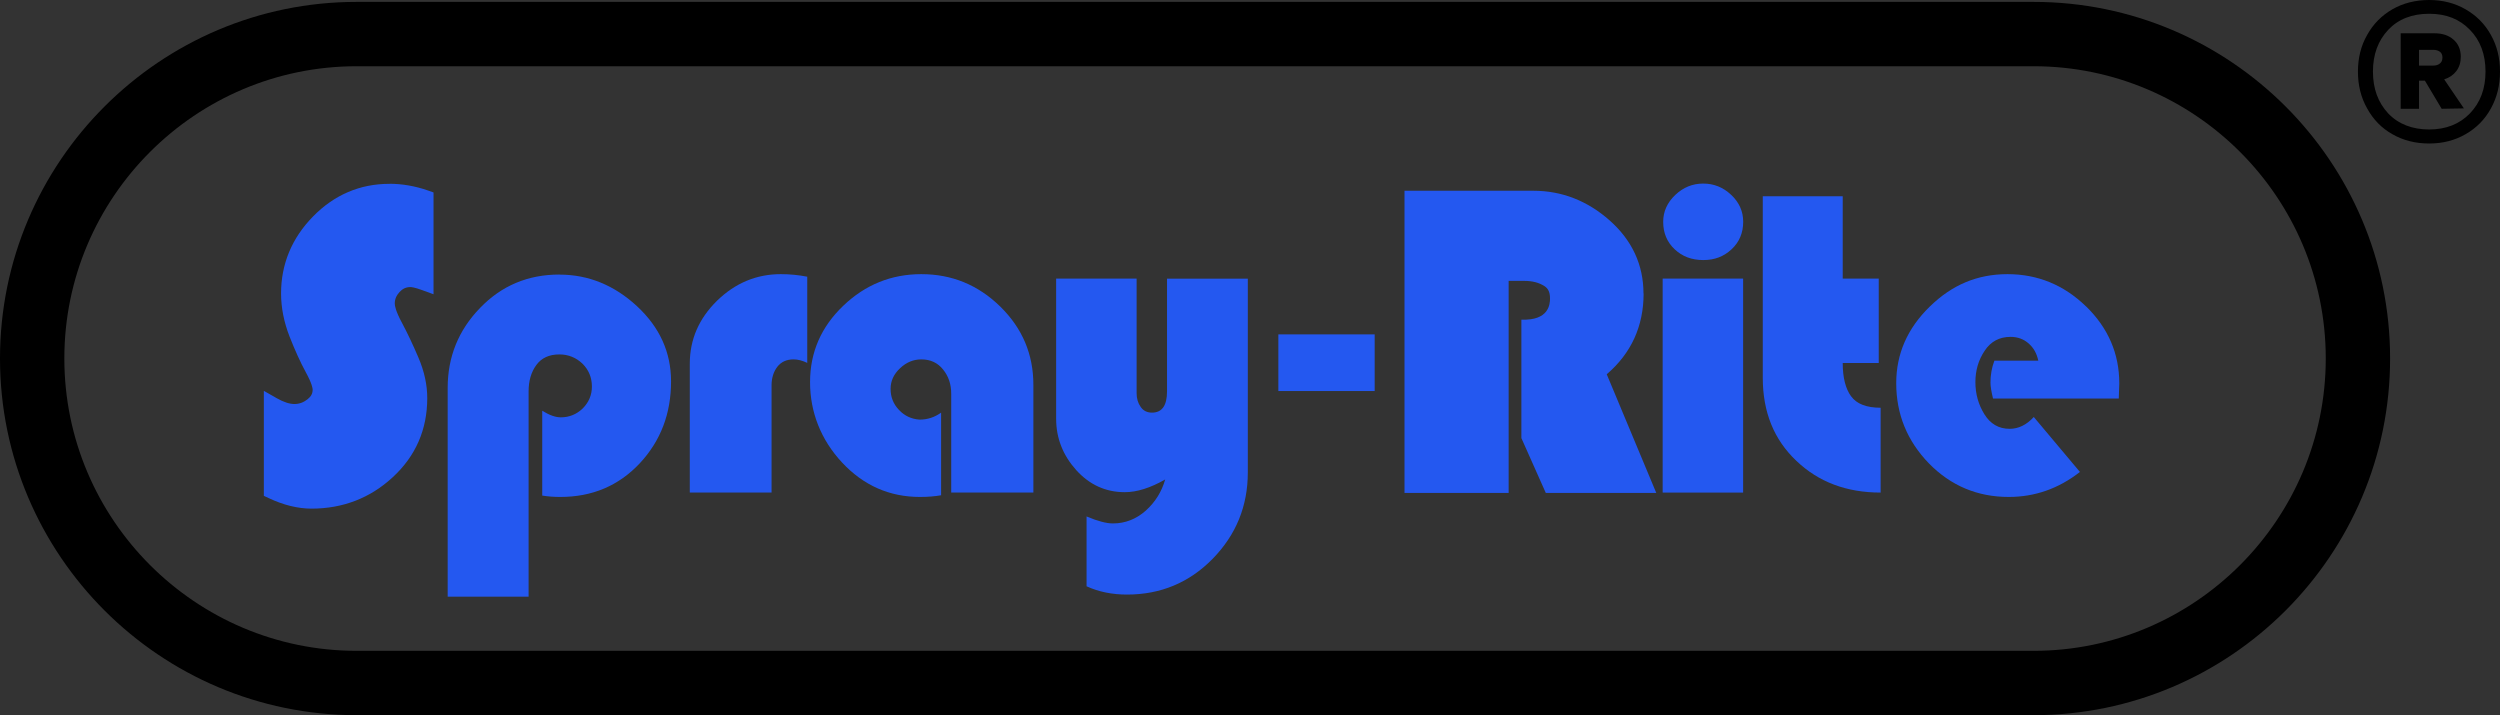 <svg xmlns="http://www.w3.org/2000/svg" xmlns:xlink="http://www.w3.org/1999/xlink" id="Layer_1" viewBox="0 0 383.09 109.59"><rect x="0" y="0" width="383.09" height="109.59" fill="#333333" stroke="none"/><defs><style>.cls-1{fill:none;}.cls-2{fill:#2458f0;}.cls-3{fill:#a0a0a0;}.cls-4{fill:#fff;}.cls-5{clip-path:url(#clippath);}</style><clipPath id="clippath"><rect class="cls-1" x="539.64" y="601.72" width="1920" height="786.19"></rect></clipPath></defs><path d="M311.61.29H54.66C24.53.29,0,24.79,0,54.93s24.53,54.66,54.66,54.66h256.95c30.13,0,54.64-24.52,54.64-54.66S341.74.29,311.61.29M311.61,99.73H54.66c-24.7,0-44.8-20.1-44.8-44.8S29.96,10.15,54.66,10.15h256.95c24.69,0,44.78,20.09,44.78,44.78s-20.09,44.8-44.78,44.8"></path><path d="M374.54,12.16c.8-.25,1.41-.68,1.86-1.27.45-.59.68-1.32.68-2.18,0-1.13-.38-2-1.11-2.63-.73-.66-1.71-.98-2.93-.98h-5.16v11.56h2.8v-4.31h.91l2.57,4.31,3.39-.06-3.02-4.45ZM373.88,9.73c-.27.22-.61.32-1,.32h-2.2v-2.41h2.2c.39,0,.73.09,1,.29.27.2.39.5.39.89s-.12.7-.39.91M374.54,12.16c.8-.25,1.41-.68,1.86-1.27.45-.59.68-1.32.68-2.18,0-1.13-.38-2-1.11-2.63-.73-.66-1.71-.98-2.93-.98h-5.16v11.56h2.8v-4.31h.91l2.57,4.31,3.39-.06-3.02-4.45ZM373.88,9.73c-.27.22-.61.32-1,.32h-2.2v-2.41h2.2c.39,0,.73.09,1,.29.27.2.39.5.39.89s-.12.7-.39.91M374.54,12.16c.8-.25,1.41-.68,1.86-1.27.45-.59.68-1.32.68-2.18,0-1.13-.38-2-1.11-2.63-.73-.66-1.71-.98-2.93-.98h-5.16v11.56h2.8v-4.31h.91l2.57,4.31,3.39-.06-3.02-4.45ZM373.88,9.73c-.27.22-.61.32-1,.32h-2.2v-2.41h2.2c.39,0,.73.09,1,.29.27.2.39.5.39.89s-.12.7-.39.91M374.54,12.16c.8-.25,1.41-.68,1.86-1.27.45-.59.68-1.32.68-2.18,0-1.13-.38-2-1.11-2.63-.73-.66-1.71-.98-2.93-.98h-5.16v11.56h2.8v-4.31h.91l2.57,4.31,3.39-.06-3.02-4.45ZM373.88,9.73c-.27.22-.61.32-1,.32h-2.2v-2.41h2.2c.39,0,.73.09,1,.29.27.2.39.5.39.89s-.12.7-.39.91M381.7,5.36c-.93-1.68-2.23-2.98-3.88-3.93-1.64-.95-3.52-1.43-5.59-1.43s-4,.48-5.64,1.43c-1.64.95-2.93,2.25-3.86,3.93-.95,1.66-1.41,3.54-1.41,5.61s.46,3.97,1.41,5.64c.93,1.7,2.21,3.02,3.86,3.95,1.64.95,3.54,1.43,5.64,1.43s3.95-.48,5.59-1.43c1.64-.93,2.95-2.25,3.88-3.95.93-1.68,1.39-3.55,1.39-5.64s-.46-3.95-1.39-5.61M378.48,17.38c-1.59,1.64-3.68,2.46-6.25,2.46s-4.71-.82-6.27-2.46c-1.55-1.66-2.34-3.79-2.34-6.41s.79-4.75,2.34-6.4c1.55-1.64,3.64-2.46,6.27-2.46s4.66.82,6.25,2.46c1.61,1.64,2.39,3.79,2.39,6.4s-.79,4.75-2.39,6.41M376.39,10.9c.45-.59.68-1.32.68-2.18,0-1.13-.38-2-1.11-2.63-.73-.66-1.71-.98-2.93-.98h-5.16v11.56h2.8v-4.31h.91l2.57,4.31,3.39-.06-3.02-4.45c.8-.25,1.41-.68,1.86-1.27M373.88,9.73c-.27.22-.61.32-1,.32h-2.2v-2.41h2.2c.39,0,.73.09,1,.29.27.2.39.5.39.89s-.12.7-.39.91M374.54,12.16c.8-.25,1.41-.68,1.86-1.27.45-.59.68-1.32.68-2.18,0-1.13-.38-2-1.11-2.63-.73-.66-1.71-.98-2.93-.98h-5.16v11.56h2.8v-4.31h.91l2.57,4.31,3.39-.06-3.02-4.45ZM373.88,9.73c-.27.22-.61.32-1,.32h-2.2v-2.41h2.2c.39,0,.73.09,1,.29.27.2.39.5.39.89s-.12.7-.39.91M374.54,12.16c.8-.25,1.41-.68,1.86-1.27.45-.59.68-1.32.68-2.18,0-1.13-.38-2-1.11-2.63-.73-.66-1.71-.98-2.93-.98h-5.16v11.56h2.8v-4.31h.91l2.57,4.31,3.39-.06-3.02-4.45ZM373.88,9.73c-.27.22-.61.32-1,.32h-2.2v-2.41h2.2c.39,0,.73.09,1,.29.27.2.39.5.39.89s-.12.7-.39.91M374.54,12.16c.8-.25,1.41-.68,1.86-1.27.45-.59.68-1.32.68-2.18,0-1.13-.38-2-1.11-2.63-.73-.66-1.71-.98-2.93-.98h-5.16v11.56h2.8v-4.31h.91l2.57,4.31,3.39-.06-3.02-4.45ZM373.88,9.73c-.27.22-.61.32-1,.32h-2.2v-2.41h2.2c.39,0,.73.09,1,.29.27.2.39.5.39.89s-.12.7-.39.91M374.54,12.16c.8-.25,1.41-.68,1.86-1.27.45-.59.68-1.32.68-2.18,0-1.13-.38-2-1.11-2.63-.73-.66-1.71-.98-2.93-.98h-5.16v11.56h2.8v-4.31h.91l2.57,4.31,3.39-.06-3.02-4.45ZM373.88,9.73c-.27.22-.61.32-1,.32h-2.2v-2.41h2.2c.39,0,.73.09,1,.29.27.2.39.5.39.89s-.12.7-.39.91"></path><path class="cls-2" d="M59.67,28.17c-4.52,0-8.46,1.69-11.71,5.01-3.24,3.31-4.89,7.28-4.89,11.79,0,2.17.44,4.4,1.3,6.6.83,2.11,1.66,3.95,2.49,5.47.98,1.79,1.05,2.5,1.05,2.67,0,.59-.24,1.04-.78,1.47-.62.49-1.28.73-2.02.73s-1.67-.3-2.72-.9l-1.96-1.12v16.09l.75.35c2.27,1.07,4.48,1.61,6.55,1.61,4.81,0,9.01-1.62,12.47-4.83,3.5-3.23,5.27-7.3,5.27-12.11,0-2.01-.45-4.1-1.35-6.2-.85-1.99-1.7-3.79-2.54-5.36-.95-1.77-1.09-2.59-1.09-2.92,0-.66.24-1.24.74-1.78.47-.51,1-.75,1.66-.75.15,0,.64.04,1.78.46l1.76.64v-15.6l-.88-.31c-1.93-.67-3.91-1.02-5.89-1.02"></path><path class="cls-2" d="M85.72,42.07c-4.81,0-8.87,1.7-12.16,5.12-3.31,3.41-4.96,7.5-4.96,12.25v31.99h12.4v-31.45c0-1.61.39-2.96,1.18-4.04.79-1.09,1.97-1.63,3.54-1.63,1.38,0,2.56.49,3.54,1.42.95.95,1.44,2.11,1.44,3.5,0,1.31-.47,2.41-1.4,3.35-.95.92-2.08,1.37-3.37,1.37-.82,0-1.76-.34-2.84-1.01v13c.9.15,1.83.21,2.77.21,4.9,0,8.94-1.72,12.16-5.14,3.22-3.44,4.81-7.63,4.81-12.57,0-4.45-1.74-8.29-5.22-11.52-3.48-3.22-7.45-4.84-11.88-4.84"></path><path class="cls-2" d="M109.89,46.07c-2.79,2.73-4.19,5.95-4.19,9.67v19.73h12.53v-16.42c0-1.12.3-2.08.88-2.84.58-.75,1.42-1.14,2.49-1.14.67,0,1.37.19,2.1.54v-13.21c-1.35-.26-2.69-.39-4.04-.39-3.72,0-6.98,1.35-9.77,4.06"></path><path class="cls-2" d="M141.17,42.01c-4.58,0-8.57,1.61-11.95,4.84-3.39,3.24-5.09,7.13-5.09,11.71s1.65,8.83,4.92,12.33c3.27,3.5,7.26,5.26,11.92,5.26,1.22,0,2.3-.09,3.24-.26v-12.66c-.99.71-2.08,1.07-3.29,1.07-1.25-.08-2.32-.58-3.16-1.48-.86-.9-1.29-1.96-1.29-3.24,0-1.2.49-2.26,1.46-3.16.95-.9,2.04-1.35,3.25-1.35,1.4,0,2.51.52,3.33,1.55.84,1.03,1.25,2.26,1.25,3.7v15.15h12.59v-16.5c0-4.68-1.68-8.66-5.07-11.99-3.41-3.33-7.43-4.97-12.1-4.97"></path><path class="cls-2" d="M178.83,59.99c0,2.15-.77,3.24-2.3,3.24-.77,0-1.35-.3-1.74-.88-.41-.58-.62-1.27-.62-2.09v-17.57h-12.33v21.48c0,2.97,1.03,5.58,3.07,7.86,2.04,2.26,4.53,3.39,7.45,3.39,1.83,0,3.91-.64,6.19-1.95-.54,1.89-1.53,3.48-2.99,4.79-1.46,1.29-3.14,1.95-5.02,1.95-.99,0-2.34-.35-4.04-1.07v10.7c1.87.86,3.95,1.27,6.19,1.27,5.16,0,9.54-1.82,13.13-5.48,3.59-3.67,5.39-8.08,5.39-13.24v-29.69h-12.38v17.3Z"></path><rect class="cls-2" x="195.89" y="51.24" width="14.76" height="8.68"></rect><path class="cls-2" d="M251.84,44.97c0-4.38-1.74-8.14-5.18-11.19-3.4-3.01-7.33-4.55-11.69-4.55h-19.75v46.3h15.96v-32.49h2.36c1.27,0,2.28.26,3.12.8.43.28.86.73.86,1.89,0,.88-.16,3.42-4.39,3.25v18.15l3.74,8.4h16.93l-7.59-18.18c3.76-3.22,5.65-7.37,5.65-12.38"></path><path class="cls-2" d="M260.99,28.13c-1.63,0-3.05.58-4.28,1.74-1.23,1.18-1.85,2.54-1.85,4.12,0,1.7.58,3.1,1.76,4.21,1.16,1.1,2.62,1.65,4.38,1.65s3.14-.54,4.34-1.65c1.18-1.1,1.78-2.51,1.78-4.21,0-1.61-.62-2.99-1.85-4.14-1.23-1.16-2.66-1.72-4.27-1.72"></path><rect class="cls-2" x="254.78" y="42.69" width="12.33" height="32.79"></rect><path class="cls-2" d="M283.66,60.74c-.86-1.18-1.29-2.88-1.29-5.12h5.52v-12.93h-5.52v-12.61h-12.25v27.82c0,5.22,1.7,9.45,5.13,12.7,3.4,3.26,7.71,4.88,12.93,4.88v-13c-2.15,0-3.67-.58-4.51-1.74"></path><path class="cls-2" d="M319.65,46.95c-3.39-3.29-7.41-4.94-12.03-4.94s-8.51,1.64-11.92,4.98c-3.42,3.33-5.13,7.24-5.13,11.73,0,4.75,1.68,8.85,5.01,12.29,3.35,3.42,7.43,5.14,12.23,5.14,4,0,7.63-1.27,10.91-3.83l-7.07-8.42c-1.12,1.22-2.36,1.81-3.7,1.81-1.67,0-2.95-.75-3.87-2.23-.92-1.48-1.38-3.12-1.38-4.92s.47-3.4,1.42-4.81c.93-1.42,2.26-2.13,3.97-2.13,1.09,0,2,.34,2.77,1.01s1.25,1.55,1.48,2.64h-6.73c-.41,1.08-.6,2.21-.6,3.37,0,.54.13,1.35.39,2.43h19.27c0-.28.02-.67.04-1.18.02-.52.04-.9.04-1.12,0-4.58-1.7-8.51-5.09-11.82"></path><g class="cls-5"><path class="cls-4" d="M-4.79,33.82V14.25h2.4v7.02c1.12-1.3,2.54-1.95,4.25-1.95,1.05,0,1.96.21,2.74.62.77.41,1.33.99,1.66,1.72.33.73.5,1.79.5,3.18v8.99h-2.4v-8.99c0-1.2-.26-2.08-.78-2.63-.52-.55-1.26-.82-2.21-.82-.71,0-1.38.19-2.01.55-.63.37-1.07.87-1.34,1.5-.27.63-.4,1.5-.4,2.62v7.76h-2.4Z"></path><path class="cls-4" d="M20.13,29.26l2.48.31c-.39,1.45-1.12,2.58-2.18,3.38-1.06.8-2.41,1.2-4.06,1.2-2.08,0-3.72-.64-4.94-1.92-1.22-1.28-1.82-3.07-1.82-5.37s.61-4.24,1.84-5.56c1.23-1.32,2.82-1.98,4.78-1.98s3.45.64,4.65,1.94c1.2,1.29,1.8,3.11,1.8,5.45,0,.14,0,.36-.01.64h-10.58c.09,1.56.53,2.75,1.32,3.58.79.83,1.78,1.24,2.96,1.24.88,0,1.63-.23,2.26-.69s1.12-1.2,1.48-2.22M12.24,25.37h7.92c-.11-1.19-.41-2.09-.91-2.68-.77-.93-1.76-1.39-2.98-1.39-1.1,0-2.03.37-2.78,1.11-.75.74-1.17,1.73-1.25,2.96"></path><polygon class="cls-4" points="33.43 33.82 33.43 14.25 36.01 14.25 36.01 31.51 45.66 31.51 45.66 33.82 33.43 33.82"></polygon><path class="cls-4" d="M47.54,26.73c0-2.63.73-4.57,2.19-5.84,1.22-1.05,2.71-1.58,4.46-1.58,1.95,0,3.54.64,4.78,1.92,1.24,1.28,1.86,3.04,1.86,5.29,0,1.83-.27,3.26-.82,4.31-.55,1.05-1.34,1.86-2.39,2.44s-2.19.87-3.42.87c-1.99,0-3.59-.64-4.81-1.91-1.22-1.27-1.84-3.11-1.84-5.5M50.01,26.73c0,1.82.39,3.17,1.19,4.08.79.9,1.79,1.35,2.99,1.35s2.18-.45,2.98-1.36c.79-.91,1.19-2.29,1.19-4.15,0-1.75-.4-3.08-1.2-3.99-.8-.9-1.79-1.35-2.97-1.35s-2.2.45-2.99,1.35c-.79.9-1.19,2.26-1.19,4.07"></path><path class="cls-4" d="M63.2,35l2.34.35c.1.72.37,1.25.82,1.58.6.45,1.41.67,2.44.67,1.11,0,1.97-.22,2.58-.67.6-.45,1.01-1.07,1.23-1.87.12-.49.18-1.52.17-3.08-1.05,1.24-2.36,1.86-3.93,1.86-1.95,0-3.46-.7-4.53-2.11-1.07-1.41-1.6-3.09-1.6-5.06,0-1.35.24-2.6.73-3.75.49-1.14,1.2-2.03,2.13-2.65.93-.62,2.02-.93,3.28-.93,1.67,0,3.05.68,4.14,2.03v-1.71h2.22v12.26c0,2.21-.22,3.77-.68,4.69-.45.92-1.16,1.65-2.14,2.18-.97.53-2.17.8-3.6.8-1.69,0-3.06-.38-4.1-1.14-1.04-.76-1.54-1.91-1.51-3.44M65.19,26.48c0,1.86.37,3.22,1.11,4.07.74.85,1.66,1.28,2.78,1.28s2.03-.43,2.78-1.28c.75-.85,1.12-2.18,1.12-4s-.38-3.04-1.15-3.93c-.77-.88-1.7-1.32-2.78-1.32s-1.98.43-2.72,1.3c-.75.87-1.12,2.16-1.12,3.87"></path><path class="cls-4" d="M77.96,26.73c0-2.63.73-4.57,2.19-5.84,1.22-1.05,2.71-1.58,4.46-1.58,1.95,0,3.54.64,4.78,1.92,1.24,1.28,1.86,3.04,1.86,5.29,0,1.83-.27,3.26-.82,4.31-.55,1.05-1.34,1.86-2.39,2.44-1.05.58-2.19.87-3.42.87-1.99,0-3.59-.64-4.81-1.91-1.22-1.27-1.84-3.11-1.84-5.5M80.43,26.73c0,1.82.39,3.17,1.19,4.08.79.9,1.79,1.35,2.99,1.35s2.18-.45,2.98-1.36c.79-.91,1.19-2.29,1.19-4.15,0-1.75-.4-3.08-1.2-3.99-.8-.9-1.79-1.35-2.97-1.35s-2.2.45-2.99,1.35c-.79.9-1.19,2.26-1.19,4.07"></path><path class="cls-3" d="M-6.4,84.21l-.27-2.26c.53.14.98.21,1.37.21.54,0,.96-.09,1.28-.27.32-.18.58-.43.79-.75.15-.24.4-.84.73-1.79.05-.13.12-.33.21-.59l-5.38-14.21h2.59l2.95,8.21c.38,1.04.73,2.14,1.03,3.28.28-1.1.61-2.18.99-3.23l3.03-8.27h2.4L-.06,78.99c-.58,1.56-1.03,2.63-1.35,3.22-.43.79-.92,1.37-1.47,1.74-.55.37-1.21.55-1.98.55-.46,0-.98-.1-1.55-.29"></path><path class="cls-3" d="M7.38,84.18v-19.61h2.19v1.84c.52-.72,1.1-1.26,1.75-1.62.65-.36,1.44-.54,2.36-.54,1.21,0,2.28.31,3.21.94.92.62,1.62,1.5,2.1,2.64.47,1.13.71,2.38.71,3.73,0,1.45-.26,2.76-.78,3.92-.52,1.16-1.28,2.05-2.27,2.67-.99.62-2.04.93-3.13.93-.8,0-1.52-.17-2.16-.51-.64-.34-1.16-.77-1.57-1.28v6.9h-2.4ZM9.55,71.74c0,1.83.37,3.17,1.11,4.05.74.87,1.64,1.31,2.69,1.31s1.98-.45,2.74-1.35c.76-.9,1.14-2.3,1.14-4.2s-.37-3.16-1.11-4.06c-.74-.9-1.63-1.35-2.66-1.35s-1.93.48-2.72,1.44c-.79.96-1.18,2.35-1.18,4.17"></path><path class="cls-3" d="M21.69,71.66c0-2.63.73-4.57,2.19-5.84,1.22-1.05,2.71-1.58,4.46-1.58,1.95,0,3.54.64,4.78,1.92,1.24,1.28,1.86,3.04,1.86,5.29,0,1.83-.27,3.26-.82,4.31-.55,1.05-1.34,1.86-2.39,2.44-1.05.58-2.19.87-3.42.87-1.99,0-3.59-.64-4.81-1.91-1.22-1.27-1.84-3.11-1.84-5.5M24.16,71.66c0,1.82.39,3.17,1.19,4.08.79.9,1.79,1.35,2.99,1.35s2.18-.45,2.98-1.36c.79-.91,1.19-2.29,1.19-4.15,0-1.75-.4-3.08-1.2-3.99-.8-.9-1.79-1.35-2.97-1.35s-2.2.45-2.99,1.35c-.79.9-1.19,2.26-1.19,4.07"></path><path class="cls-3" d="M37.35,79.93l2.34.35c.1.72.37,1.25.82,1.58.6.45,1.41.67,2.44.67,1.11,0,1.97-.22,2.58-.67.6-.45,1.01-1.07,1.23-1.87.12-.49.18-1.52.17-3.08-1.05,1.24-2.36,1.86-3.93,1.86-1.95,0-3.46-.7-4.53-2.11-1.07-1.41-1.6-3.09-1.6-5.06,0-1.35.24-2.6.73-3.75.49-1.14,1.2-2.03,2.13-2.65.93-.62,2.02-.93,3.28-.93,1.67,0,3.05.68,4.14,2.03v-1.71h2.22v12.26c0,2.21-.22,3.77-.68,4.69-.45.92-1.16,1.65-2.14,2.18-.97.53-2.17.8-3.6.8-1.69,0-3.06-.38-4.1-1.14-1.04-.76-1.54-1.91-1.51-3.44M39.34,71.41c0,1.86.37,3.22,1.11,4.07s1.66,1.28,2.78,1.28,2.03-.43,2.78-1.28c.75-.85,1.12-2.18,1.12-4s-.38-3.04-1.15-3.93c-.77-.88-1.7-1.32-2.78-1.32s-1.98.43-2.72,1.3c-.75.87-1.12,2.16-1.12,3.87"></path><path class="cls-3" d="M52.97,78.75v-14.18h2.16v2.15c.55-1.01,1.06-1.67,1.53-1.99.47-.32.98-.48,1.54-.48.81,0,1.63.26,2.47.77l-.83,2.23c-.59-.35-1.17-.52-1.76-.52-.53,0-1,.16-1.42.47-.42.32-.72.75-.9,1.31-.27.85-.4,1.79-.4,2.8v7.42h-2.4Z"></path><path class="cls-3" d="M71.36,77c-.89.76-1.75,1.29-2.57,1.6-.82.31-1.71.47-2.65.47-1.56,0-2.76-.38-3.59-1.14-.84-.76-1.25-1.74-1.25-2.92,0-.69.16-1.33.47-1.9.32-.57.73-1.03,1.24-1.38.51-.35,1.09-.61,1.73-.79.47-.12,1.19-.24,2.14-.36,1.94-.23,3.37-.51,4.29-.83,0-.33.01-.54.01-.63,0-.98-.23-1.67-.68-2.07-.61-.54-1.52-.81-2.74-.81-1.13,0-1.97.2-2.5.59-.54.4-.94,1.1-1.19,2.1l-2.35-.32c.21-1.01.57-1.82,1.05-2.44.49-.62,1.2-1.09,2.12-1.43.93-.33,2-.5,3.22-.5s2.2.14,2.95.43c.76.29,1.31.64,1.67,1.08.36.43.61.98.75,1.64.08.41.12,1.15.12,2.22v3.21c0,2.23.05,3.65.16,4.24.1.59.31,1.16.61,1.7h-2.51c-.25-.5-.41-1.08-.48-1.75M71.16,71.63c-.87.36-2.18.66-3.93.91-.99.14-1.69.3-2.1.48-.41.18-.72.44-.95.78-.22.34-.33.72-.33,1.14,0,.64.24,1.17.73,1.6.48.43,1.2.64,2.13.64s1.75-.2,2.47-.61c.72-.41,1.25-.96,1.59-1.66.26-.54.39-1.35.39-2.4v-.88Z"></path><path class="cls-3" d="M77.32,84.18v-19.61h2.19v1.84c.52-.72,1.1-1.26,1.75-1.62.65-.36,1.44-.54,2.36-.54,1.21,0,2.28.31,3.21.94.92.62,1.62,1.5,2.1,2.64.47,1.13.71,2.38.71,3.73,0,1.45-.26,2.76-.78,3.92-.52,1.16-1.28,2.05-2.27,2.67-.99.62-2.04.93-3.13.93-.8,0-1.52-.17-2.16-.51-.64-.34-1.16-.77-1.57-1.28v6.9h-2.4ZM79.49,71.74c0,1.83.37,3.17,1.11,4.05.74.87,1.64,1.31,2.69,1.31s1.98-.45,2.74-1.35c.76-.9,1.14-2.3,1.14-4.2s-.37-3.16-1.11-4.06c-.74-.9-1.63-1.35-2.66-1.35s-1.93.48-2.72,1.44c-.79.96-1.18,2.35-1.18,4.17"></path><path class="cls-3" d="M92.52,78.75v-19.58h2.4v7.02c1.12-1.3,2.54-1.95,4.25-1.95,1.05,0,1.96.21,2.74.62.77.41,1.33.99,1.66,1.72.33.73.5,1.79.5,3.18v8.99h-2.4v-8.99c0-1.2-.26-2.08-.78-2.63-.52-.55-1.26-.82-2.21-.82-.71,0-1.38.19-2.01.55-.63.37-1.07.87-1.34,1.5s-.4,1.5-.4,2.62v7.76h-2.4Z"></path><path class="cls-3" d="M107.63,84.21l-.27-2.26c.53.14.98.21,1.37.21.54,0,.96-.09,1.28-.27.32-.18.58-.43.79-.75.15-.24.4-.84.73-1.79.05-.13.12-.33.21-.59l-5.38-14.21h2.59l2.95,8.21c.38,1.04.73,2.14,1.03,3.28.28-1.1.61-2.18.99-3.23l3.03-8.27h2.4l-5.39,14.42c-.58,1.56-1.03,2.63-1.35,3.22-.43.79-.92,1.37-1.47,1.74-.55.37-1.21.55-1.98.55-.46,0-.98-.1-1.55-.29"></path><path class="cls-3" d="M-2.64,116.59c0-2.63.73-4.57,2.19-5.84,1.22-1.05,2.71-1.58,4.46-1.58,1.95,0,3.54.64,4.78,1.92,1.24,1.28,1.86,3.04,1.86,5.29,0,1.83-.27,3.26-.82,4.31-.55,1.05-1.34,1.86-2.39,2.44s-2.19.87-3.42.87c-1.99,0-3.59-.64-4.81-1.91-1.22-1.27-1.84-3.11-1.84-5.5M-.17,116.59c0,1.82.39,3.17,1.19,4.08.79.9,1.79,1.35,2.99,1.35s2.18-.45,2.98-1.36c.79-.91,1.19-2.29,1.19-4.15,0-1.75-.4-3.08-1.2-3.99-.8-.9-1.79-1.35-2.97-1.35s-2.2.45-2.99,1.35c-.79.9-1.19,2.26-1.19,4.07"></path><rect class="cls-3" x="13.41" y="104.1" width="2.4" height="19.58"></rect><path class="cls-3" d="M18.65,116.59c0-2.63.73-4.57,2.19-5.84,1.22-1.05,2.71-1.58,4.46-1.58,1.95,0,3.54.64,4.78,1.92,1.24,1.28,1.86,3.04,1.86,5.29,0,1.83-.27,3.26-.82,4.31-.55,1.05-1.34,1.86-2.39,2.44s-2.19.87-3.42.87c-1.99,0-3.59-.64-4.81-1.91-1.22-1.27-1.84-3.11-1.84-5.5M21.12,116.59c0,1.82.39,3.17,1.19,4.08.79.9,1.79,1.35,2.99,1.35s2.18-.45,2.98-1.36c.79-.91,1.19-2.29,1.19-4.15,0-1.75-.4-3.08-1.2-3.99-.8-.9-1.79-1.35-2.97-1.35s-2.2.45-2.99,1.35c-.79.9-1.19,2.26-1.19,4.07"></path><path class="cls-3" d="M34.72,123.68v-14.18h2.16v2.15c.55-1.01,1.06-1.67,1.53-1.99.47-.32.98-.48,1.54-.48.81,0,1.63.26,2.47.77l-.83,2.23c-.59-.35-1.17-.52-1.76-.52-.53,0-1,.16-1.42.47-.42.32-.72.75-.9,1.31-.27.85-.4,1.79-.4,2.8v7.42h-2.4Z"></path><path class="cls-3" d="M51.76,123.68v-19.58h7.38c1.3,0,2.29.06,2.98.19.96.16,1.77.46,2.42.91.65.45,1.17,1.08,1.57,1.89.4.81.59,1.7.59,2.67,0,1.66-.53,3.07-1.59,4.23-1.06,1.15-2.97,1.73-5.74,1.73h-5.02v7.96h-2.59ZM54.35,113.41h5.06c1.67,0,2.86-.31,3.57-.94.7-.62,1.06-1.5,1.06-2.63,0-.82-.21-1.52-.62-2.1-.42-.58-.96-.97-1.64-1.16-.44-.11-1.24-.17-2.42-.17h-5.01v7Z"></path><path class="cls-3" d="M78.95,121.93c-.89.76-1.75,1.29-2.57,1.6-.82.31-1.71.47-2.65.47-1.56,0-2.76-.38-3.59-1.14-.84-.76-1.25-1.74-1.25-2.92,0-.69.16-1.33.47-1.9.32-.57.73-1.03,1.24-1.38.51-.35,1.09-.61,1.73-.79.47-.12,1.19-.24,2.14-.36,1.94-.23,3.37-.51,4.29-.83,0-.33.01-.54.01-.63,0-.98-.23-1.67-.68-2.07-.61-.54-1.52-.81-2.74-.81-1.13,0-1.97.2-2.5.59-.54.4-.94,1.1-1.19,2.1l-2.35-.32c.21-1.01.57-1.82,1.05-2.44.49-.62,1.2-1.09,2.12-1.43.93-.33,2-.5,3.22-.5s2.2.14,2.95.43c.76.29,1.31.64,1.67,1.08.36.43.61.98.75,1.64.08.41.12,1.15.12,2.22v3.21c0,2.23.05,3.65.16,4.24.1.59.31,1.16.61,1.7h-2.51c-.25-.5-.41-1.08-.48-1.75M78.75,116.56c-.87.36-2.18.66-3.93.91-.99.14-1.69.3-2.1.48-.41.18-.72.44-.95.78-.22.34-.33.72-.33,1.14,0,.64.24,1.17.73,1.6.48.43,1.2.64,2.13.64s1.75-.2,2.47-.61c.72-.41,1.25-.96,1.59-1.66.26-.54.39-1.35.39-2.4v-.88Z"></path><rect class="cls-3" x="84.85" y="104.1" width="2.4" height="19.58"></rect><path class="cls-3" d="M100.69,119.11l2.48.31c-.39,1.45-1.12,2.58-2.18,3.38-1.06.8-2.41,1.2-4.06,1.2-2.08,0-3.72-.64-4.94-1.92-1.22-1.28-1.82-3.07-1.82-5.37s.61-4.24,1.84-5.56c1.23-1.32,2.82-1.98,4.78-1.98s3.45.64,4.65,1.94c1.2,1.29,1.8,3.11,1.8,5.45,0,.14,0,.36-.01.64h-10.58c.09,1.56.53,2.75,1.32,3.58.79.83,1.78,1.24,2.96,1.24.88,0,1.63-.23,2.26-.69.62-.46,1.12-1.2,1.48-2.22M92.79,115.22h7.92c-.11-1.19-.41-2.09-.91-2.68-.77-.93-1.76-1.39-2.98-1.39-1.1,0-2.03.37-2.78,1.11-.75.74-1.17,1.73-1.25,2.96"></path><path class="cls-3" d="M111.43,121.53l.35,2.12c-.68.14-1.28.21-1.82.21-.87,0-1.55-.14-2.03-.41-.48-.28-.82-.64-1.02-1.09-.2-.45-.29-1.4-.29-2.84v-8.16h-1.76v-1.87h1.76v-3.51l2.39-1.44v4.95h2.42v1.87h-2.42v8.29c0,.69.04,1.13.13,1.32.08.2.22.35.41.47.19.12.46.18.82.18.27,0,.62-.03,1.06-.09"></path><path class="cls-3" d="M119.03,121.53l.35,2.12c-.68.14-1.28.21-1.82.21-.87,0-1.55-.14-2.03-.41-.48-.28-.82-.64-1.02-1.09-.2-.45-.29-1.4-.29-2.84v-8.16h-1.76v-1.87h1.76v-3.51l2.39-1.44v4.95h2.42v1.87h-2.42v8.29c0,.69.04,1.13.13,1.32.08.2.22.35.41.47.19.12.46.18.82.18.27,0,.62-.03,1.06-.09"></path><path class="cls-3" d="M131.09,119.11l2.48.31c-.39,1.45-1.12,2.58-2.18,3.38-1.06.8-2.41,1.2-4.06,1.2-2.08,0-3.72-.64-4.94-1.92-1.22-1.28-1.82-3.07-1.82-5.37s.61-4.24,1.84-5.56c1.23-1.32,2.82-1.98,4.78-1.98s3.45.64,4.65,1.94c1.2,1.29,1.8,3.11,1.8,5.45,0,.14,0,.36-.01.64h-10.58c.09,1.56.53,2.75,1.32,3.58.79.83,1.78,1.24,2.96,1.24.88,0,1.63-.23,2.26-.69.62-.46,1.12-1.2,1.48-2.22M123.2,115.22h7.92c-.11-1.19-.41-2.09-.91-2.68-.77-.93-1.76-1.39-2.98-1.39-1.1,0-2.03.37-2.78,1.11-.75.74-1.17,1.73-1.25,2.96"></path></g></svg>